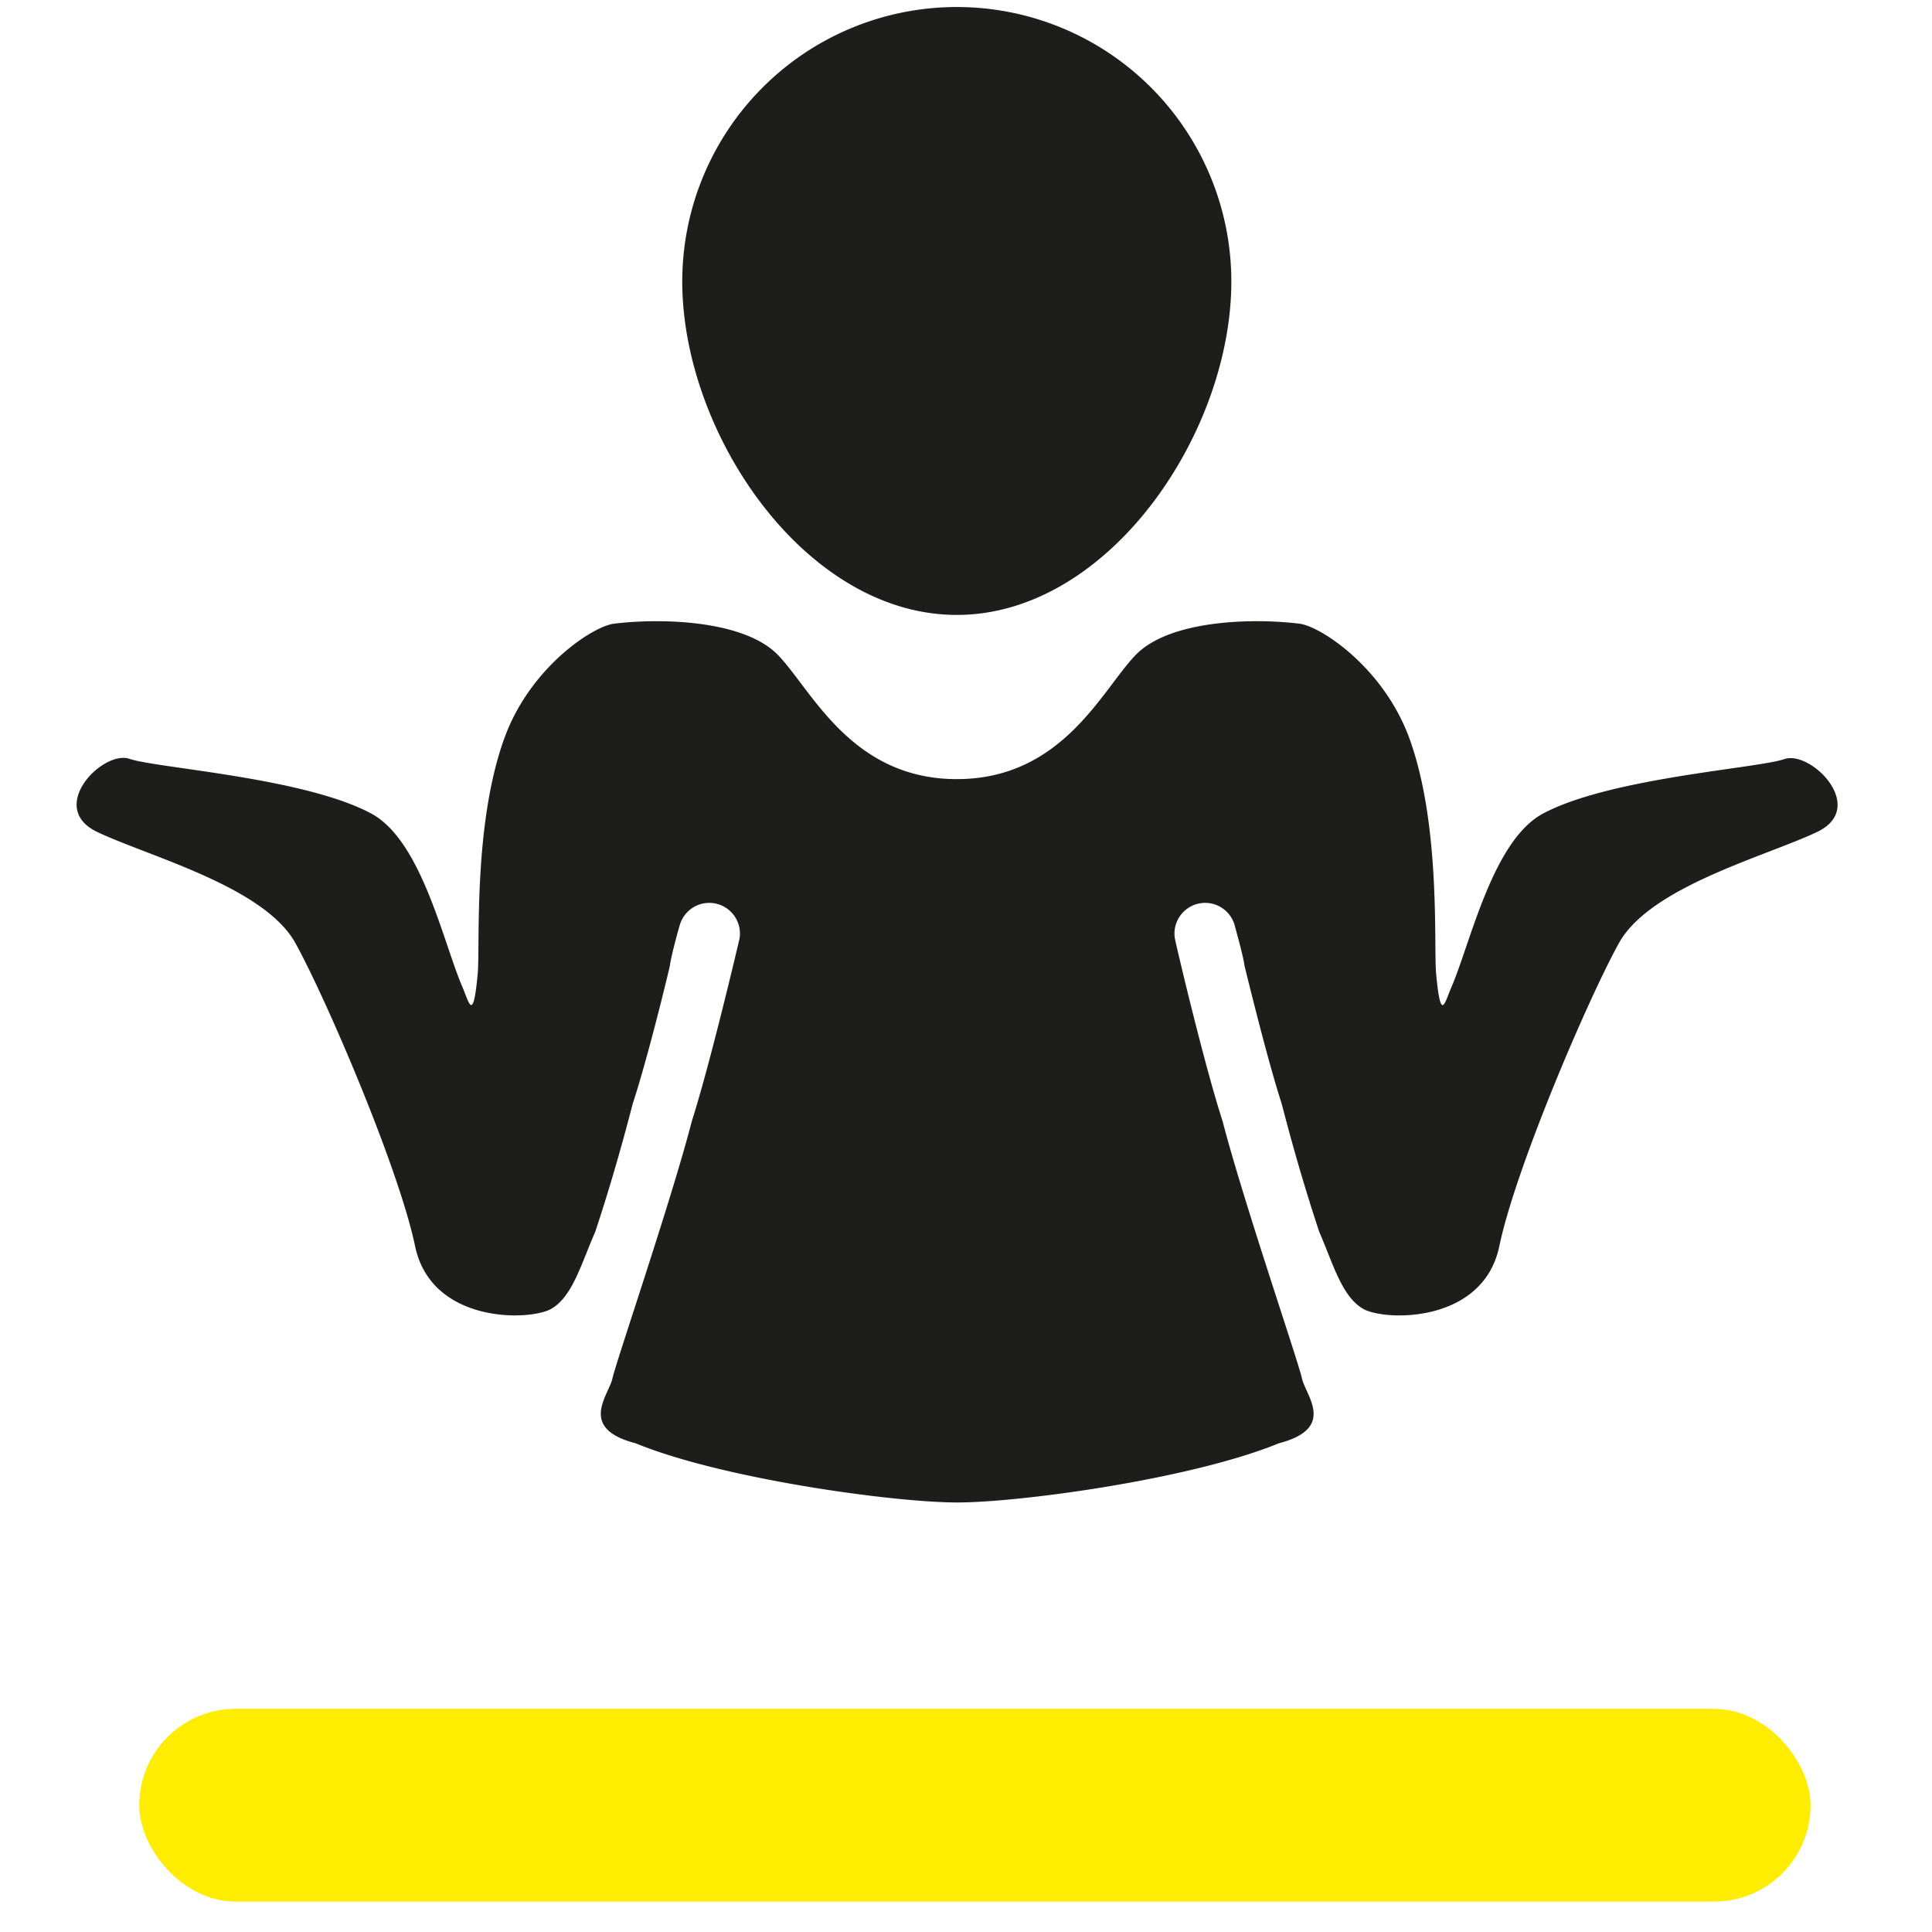 <svg xmlns="http://www.w3.org/2000/svg" viewBox="0 0 283.46 283.46"><defs><style>.cls-1{fill:#ffed00;}.cls-2{fill:#1d1d1b;}</style></defs><g id="Pictogrammen"><rect class="cls-1" x="20.43" y="250.72" width="245.21" height="28.28" rx="14.14"/><path class="cls-2" d="M180.66,41.31c0,22.25-18,48.91-40.28,48.91S100.1,63.56,100.1,41.31a40.28,40.28,0,0,1,80.56,0Z"/><path class="cls-2" d="M261.77,111.38c-3.92,1.36-25.53,2.72-35.41,8-7.4,4-10.61,19-13.44,25.53-.95,2.17-1.53,5.27-2.21-2-.38-4,.72-21.81-3.92-34.56-3.77-10.37-13-16.47-16.17-16.85-7-.85-19.06-.51-24,4.6s-10.72,18.21-26.24,18.21-21.3-13.11-26.24-18.21-17-5.45-24-4.6C87,91.84,77.74,97.94,74,108.31c-4.63,12.75-3.54,30.52-3.91,34.56-.68,7.31-1.27,4.21-2.22,2-2.83-6.52-6-21.58-13.44-25.53-9.88-5.28-31.49-6.64-35.41-8s-12.25,7.14-4.76,10.72,24.51,8,29.1,16.34,15.15,33,17.54,44.43,16.88,11,20,9.19,4.41-6.7,6.43-11.28c1.85-5.59,3.69-11.79,5.45-18.61l.08-.28c1.67-5.09,4-14.12,5.42-20.13.17-1.49,1.44-6,1.46-6a4.5,4.5,0,0,1,8.76,2c-.17.75-4.29,18.31-7,26.79-3,11.63-11.09,35.22-11.64,37.72s-5.11,7.32,3.41,9.53c12.78,5.25,37.92,8.68,47.17,8.68s34.39-3.43,47.18-8.68c8.51-2.21,3.95-7,3.4-9.53s-8.63-26.09-11.64-37.72c-2.75-8.48-6.86-26-7-26.79a4.5,4.5,0,0,1,8.76-2c0,.07,1.29,4.56,1.46,6,1.47,6,3.76,15,5.42,20.13l.08.28c1.76,6.82,3.6,13,5.46,18.61,2,4.58,3.28,9.45,6.42,11.28s17.63,2.21,20-9.19,12.93-36.09,17.53-44.43,21.62-12.77,29.1-16.34S265.68,110,261.77,111.38Z"/></g></svg>